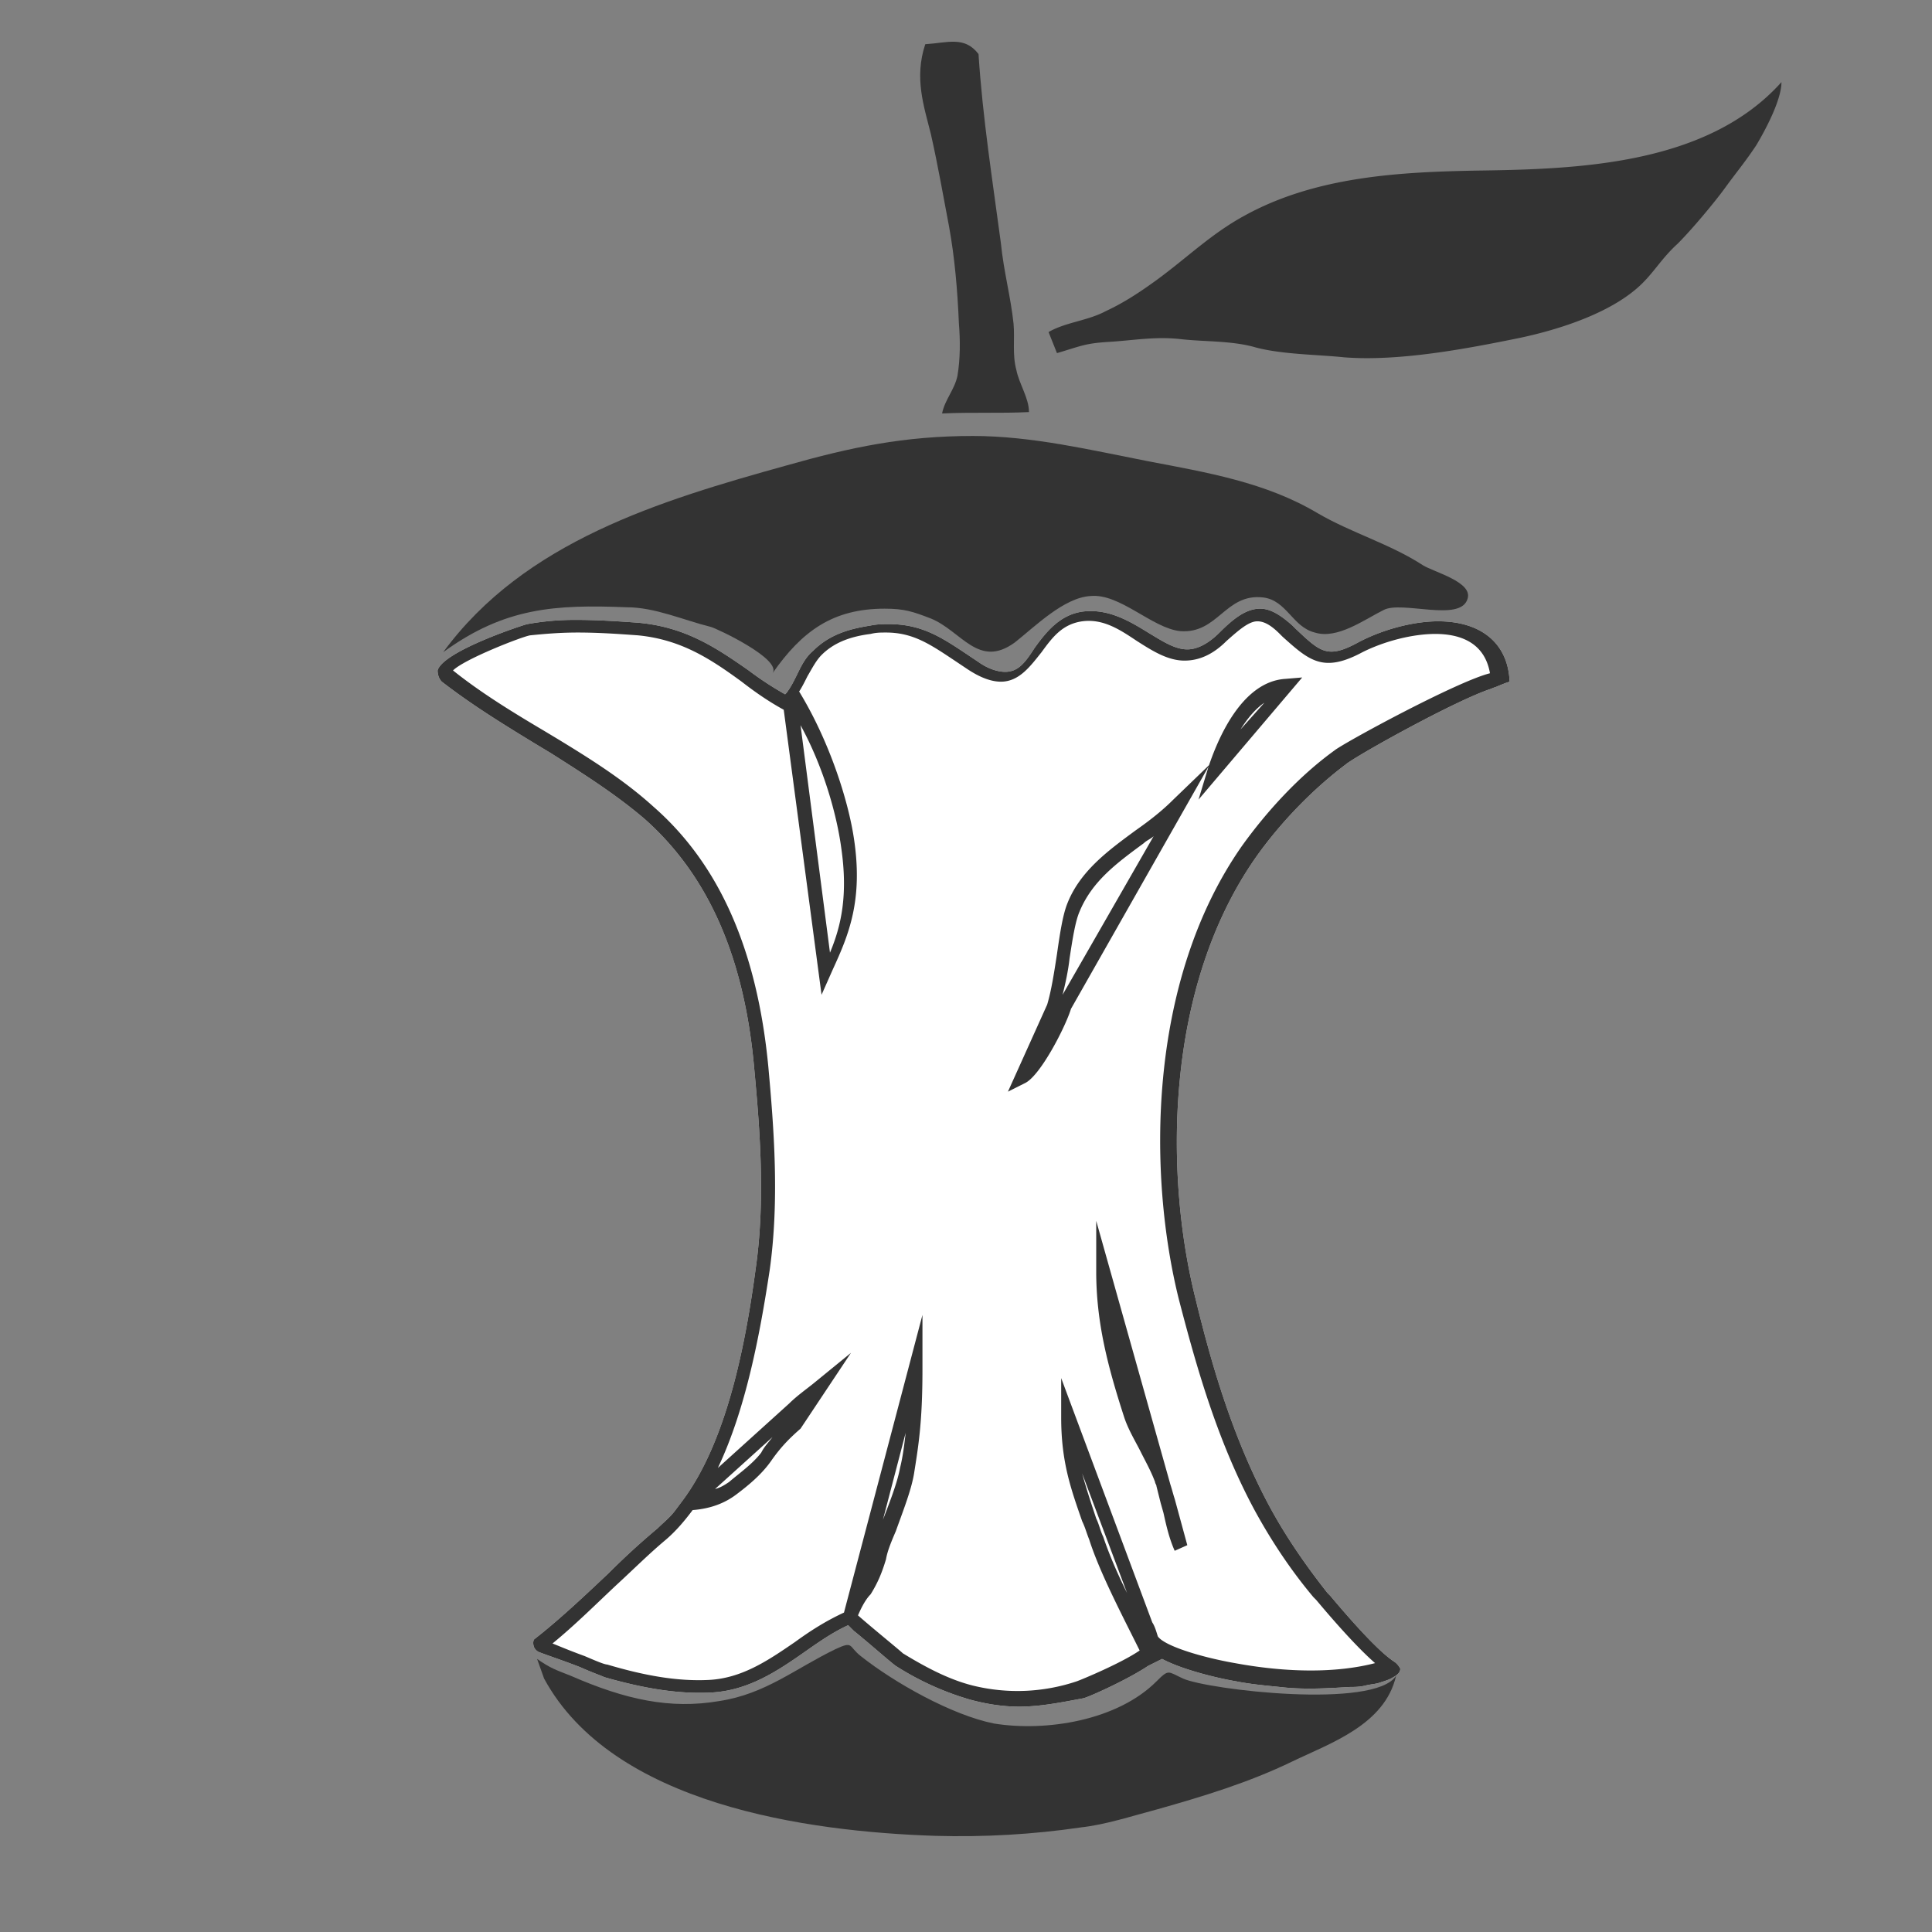 <svg viewBox="0 0 128 128" xmlns="http://www.w3.org/2000/svg" fill="#333"><rect x="0" y="0" width="128" height="128" fill="#808080" stroke="none"/><g><path d="M29.363 43.21c5.385-7.35 14.39-10.047 22.746-12.373 4.27-1.21 7.799-1.953 12.348-1.953 3.9 0 7.799.93 11.605 1.674 3.9.744 7.799 1.395 11.234 3.442 2.228 1.302 4.827 2.047 6.963 3.442.742.465 3.342 1.116 2.97 2.232-.464 1.582-4.363.093-5.57.745-1.3.65-3.064 1.953-4.549 1.488-1.486-.372-1.857-2.14-3.435-2.326-2.507-.279-2.971 2.419-5.478 2.233-1.856-.186-3.992-2.512-5.941-2.326-1.764.093-3.714 2.047-5.014 3.07-2.414 1.768-3.528-.744-5.57-1.581-1.207-.465-1.764-.651-3.064-.651-3.435 0-5.477 1.488-7.427 4.279.65-.93-3.714-2.977-4.085-3.07-1.857-.465-3.714-1.302-5.57-1.302-4.735-.186-8.078 0-12.163 2.976zM64.829 3.58c-.928-1.209-2.042-.744-3.528-.65-.742 2.232-.092 4.092.372 5.953.464 2.046.835 4.186 1.207 6.14.371 2.046.557 4.185.65 6.418.092 1.116.092 2.325-.093 3.442-.186.93-.836 1.581-1.022 2.511 1.857-.093 3.9 0 5.757-.093 0-.93-.65-1.86-.836-2.79-.278-1.024-.093-2.047-.186-3.07-.185-1.768-.65-3.442-.835-5.302-.557-4.187-1.207-8.28-1.486-12.559zM36.048 111.21c4.55 8.372 17.454 10.14 25.902 10.419 3.25.093 6.5-.093 9.656-.558 1.67-.186 3.342-.744 5.106-1.21 2.97-.837 6.034-1.767 8.912-3.162 2.507-1.21 6.128-2.419 6.87-5.675-1.392 2.233-12.44.93-14.111.186-1.021-.465-.928-.651-1.764.186-2.6 2.605-7.334 3.349-10.77 2.791-2.785-.558-6.591-2.698-8.82-4.465-.835-.651-.463-1.023-1.67-.465-2.693 1.302-4.642 2.977-7.706 3.442-3.25.558-6.22-.093-9.841-1.675-.928-.372-1.3-.465-2.228-1.116l.464 1.302z"/><path d="M67.52 113.07c-1.113 0-2.227-.186-3.249-.465a18.888 18.888 0 0 1-4.92-2.233c-.279-.186-1.857-1.581-2.785-2.325l-.372-.373c-1.021.466-1.95 1.117-2.878 1.768-1.857 1.302-3.806 2.604-6.313 2.698-2.135.093-4.363-.28-6.963-1.024-.186-.093-.743-.279-1.578-.651-.929-.372-2.321-.837-2.785-1.023 0 0-.186-.093-.279-.279-.093-.186-.093-.465 0-.558 1.671-1.303 3.342-2.884 4.92-4.372a49.043 49.043 0 0 1 3.25-2.977c.371-.372.743-.651 1.114-1.116l.557-.745c2.971-4 4.178-10.511 4.828-15.349.65-4.558.278-9.209-.093-13.209-.65-7.442-3.064-12.837-7.242-16.558-1.95-1.674-4.177-3.07-6.22-4.372l-.928-.558c-2.136-1.302-4.27-2.605-6.313-4.186-.186-.186-.279-.465-.279-.744.371-1.303 5.849-3.07 5.942-3.07a17.632 17.632 0 0 1 3.25-.28c1.392 0 2.785.094 4.084.187 3.157.279 5.2 1.674 7.335 3.163A21.592 21.592 0 0 0 52.016 46l.093-.093c.279-.372.465-.744.65-1.116.279-.558.557-1.21 1.114-1.675 1.207-1.209 2.693-1.488 3.807-1.674.464-.093.835-.093 1.207-.093 2.135 0 3.435.837 5.106 1.953l.835.559c.65.465 1.3.65 1.764.65.836 0 1.3-.558 1.95-1.58.743-1.024 1.671-2.233 3.25-2.42 1.67-.185 3.063.652 4.27 1.396.928.558 1.764 1.116 2.6 1.116.65 0 1.392-.372 2.135-1.116.928-.93 1.764-1.581 2.692-1.581.65 0 1.3.372 2.136 1.116l.185.186c1.671 1.581 2.135 2.046 4.178.93 1.578-.837 3.62-1.395 5.292-1.395 2.878 0 4.642 1.488 4.735 4l-.279.093-.464.186c-.186.093-.279.093-.464.186-2.321.744-9.006 4.465-9.656 5.023-2.228 1.675-4.363 3.907-5.941 6.14-6.128 8.744-6.035 21.209-3.992 29.302 1.02 4.186 2.413 9.116 4.92 13.767 1.114 2.047 2.414 3.907 3.807 5.675l.185.186c3.435 4.093 4.178 4.279 4.364 4.465.093.093.185.186.278.372 0 .279-.278.465-.464.558-.278.186-.65.279-.928.372-.279.093-.557.093-.929.186-.371.093-.742.093-1.021.093-1.578.093-3.064.186-4.642 0-.928-.093-1.95-.186-2.878-.372-1.114-.186-3.528-.744-4.92-1.488l-.929.465c-1.393.93-3.9 2.047-4.27 2.14-1.486.279-2.879.558-4.271.558z" fill="#fff"/><path d="M67.52 113.07c-1.113 0-2.227-.186-3.249-.465a18.888 18.888 0 0 1-4.92-2.233c-.279-.186-1.857-1.581-2.785-2.325l-.372-.373c-1.021.466-1.95 1.117-2.878 1.768-1.857 1.302-3.806 2.605-6.313 2.698-2.135.093-4.363-.28-6.963-1.024-.186-.093-.743-.279-1.578-.651-.929-.372-2.321-.837-2.785-1.023 0 0-.186-.093-.279-.279-.093-.186-.093-.465 0-.558 1.671-1.303 3.342-2.884 4.92-4.372a49.043 49.043 0 0 1 3.25-2.977c.371-.372.743-.651 1.114-1.116l.557-.745c2.971-4 4.178-10.511 4.828-15.349.65-4.558.278-9.209-.093-13.209-.65-7.442-3.064-12.837-7.242-16.558-1.95-1.674-4.177-3.07-6.22-4.372l-.928-.558c-2.136-1.302-4.27-2.605-6.313-4.186-.186-.186-.279-.465-.279-.744.371-1.303 5.849-3.07 5.942-3.07a17.632 17.632 0 0 1 3.25-.28c1.392 0 2.785.094 4.084.187 3.157.279 5.2 1.674 7.335 3.163A21.592 21.592 0 0 0 52.016 46l.093-.093c.279-.372.465-.744.65-1.116.279-.558.557-1.21 1.114-1.675 1.207-1.209 2.693-1.488 3.807-1.674.464-.093.835-.093 1.207-.093 2.135 0 3.435.837 5.106 1.953l.835.559c.65.465 1.3.65 1.764.65.836 0 1.3-.558 1.95-1.58.743-1.024 1.671-2.233 3.25-2.42 1.67-.185 3.063.652 4.27 1.396.928.558 1.764 1.116 2.6 1.116.65 0 1.392-.372 2.135-1.116.928-.93 1.764-1.581 2.692-1.581.65 0 1.3.372 2.136 1.116l.185.186c1.671 1.581 2.135 2.046 4.178.93 1.578-.837 3.62-1.395 5.292-1.395 2.878 0 4.642 1.488 4.735 4l-.279.093-.464.186c-.186.093-.279.093-.464.186-2.321.744-9.006 4.465-9.656 5.023-2.228 1.675-4.363 3.907-5.941 6.14-6.128 8.744-6.035 21.209-3.992 29.302 1.02 4.186 2.413 9.116 4.92 13.767 1.114 2.047 2.414 3.907 3.807 5.675l.185.186c3.435 4.093 4.178 4.279 4.364 4.465.093.093.185.186.278.372 0 .279-.278.465-.464.558-.278.186-.65.279-.928.372-.279.093-.557.093-.929.186-.371.093-.742.093-1.021.093-1.578.093-3.064.186-4.642 0-.928-.093-1.95-.186-2.878-.372-1.114-.186-3.528-.744-4.92-1.488l-.929.465c-1.393.93-3.9 2.047-4.27 2.14-1.486.279-2.879.558-4.271.558zm-10.676-6.047c.836.744 2.785 2.326 2.971 2.512 1.671 1.023 3.157 1.767 4.642 2.139a12.34 12.34 0 0 0 6.87-.279c.279-.093 2.971-1.209 4.178-2.046l-.278-.558c-1.022-2.047-2.414-4.744-3.064-6.791-.186-.465-.279-.837-.465-1.209-.742-2.14-1.392-3.907-1.392-6.884v-2.605l6.035 16.186c.185.279.278.652.37.931.465.651 2.972 1.395 5.107 1.767 3.528.651 6.777.651 9.284 0-.743-.651-1.95-1.86-3.9-4.186l-.185-.186c-1.485-1.767-2.785-3.721-3.9-5.767-2.506-4.652-3.898-9.675-5.013-13.954-2.042-8.186-2.135-21.023 4.178-30.047 1.671-2.325 3.807-4.65 6.128-6.325.557-.465 8.077-4.558 10.305-5.116-.371-2.14-2.135-2.605-3.62-2.605-1.486 0-3.343.465-4.829 1.21-2.599 1.395-3.527.557-5.291-1.024L84.789 42c-.557-.558-1.021-.837-1.486-.837-.556 0-1.206.558-2.042 1.302-.928.93-1.857 1.302-2.785 1.302-1.114 0-2.135-.65-3.157-1.302-1.114-.744-2.228-1.488-3.62-1.302-1.3.186-1.95 1.023-2.693 2.046-.743.93-1.485 1.954-2.692 1.954-.65 0-1.393-.28-2.228-.837l-.836-.559c-1.671-1.116-2.785-1.86-4.55-1.86-.37 0-.649 0-1.02.093-1.486.186-2.507.651-3.25 1.395-.371.372-.65.93-.928 1.396-.186.372-.372.744-.557 1.023 2.042 3.349 3.25 7.256 3.62 9.674.65 4.186-.37 6.512-1.392 8.745l-.743 1.674-2.506-18.884c-1.022-.558-1.95-1.209-2.786-1.86-2.042-1.489-3.992-2.79-6.87-3.07-1.3-.093-2.6-.186-3.992-.186-1.207 0-2.228.093-3.156.186-.557.093-4.364 1.581-5.107 2.326 1.857 1.488 3.992 2.79 6.035 4l.928.558c2.136 1.302 4.364 2.697 6.313 4.465 4.364 3.814 6.87 9.488 7.613 17.21.372 4.092.743 8.836.093 13.487-.65 4.28-1.578 9.21-3.435 13.117l4.735-4.28c.464-.464 1.114-.93 1.578-1.302l2.507-2.046-3.342 5.023c-.743.651-1.3 1.21-1.95 2.14-.65.93-1.578 1.674-2.32 2.232-.744.558-1.672.93-2.879 1.024-.557.744-1.114 1.395-1.764 1.953-1.114.93-2.135 1.953-3.25 2.977-1.392 1.302-2.785 2.697-4.27 3.907.464.186 1.114.465 2.135.837.65.279 1.3.558 1.486.558 2.506.744 4.642 1.116 6.684 1.023 2.228-.093 3.992-1.302 5.756-2.511 1.022-.744 2.043-1.396 3.25-1.954l5.199-19.72v3.627c0 3.535-.279 5.117-.557 6.884-.186 1.116-.743 2.512-1.207 3.814-.279.651-.557 1.302-.65 1.86-.279.931-.557 1.582-1.021 2.326-.279.279-.557.744-.836 1.395zm14.854-9.395c.28 1.023.558 1.86.929 2.977.186.372.279.837.464 1.209.372 1.116.928 2.419 1.578 3.721l-2.97-7.907zM60.001 94.93l-1.579 6.047v-.093c.465-1.21 1.022-2.605 1.207-3.628.186-.744.279-1.489.372-2.326zm-8.82.28l-3.807 3.441c.372-.093.65-.279.929-.465.65-.558 1.578-1.21 2.135-1.953.186-.373.464-.652.743-1.024zm1.857-47.163l1.95 15.07c.742-1.768 1.206-3.815.742-6.977-.278-2.047-1.114-5.21-2.692-8.093zm24.788 54.697c-.371-.837-.557-1.674-.743-2.511l-.185-.652-.279-1.116c0-.093-.093-.186-.093-.279-.278-.744-.65-1.395-.928-1.953-.371-.745-.836-1.489-1.114-2.326-1.114-3.442-1.857-6.326-1.857-9.674v-3.35l4.92 17.49c.093.278.186.65.279.93l.836 3.069-.836.372zM66.778 72.326l2.6-5.768c.278-.93.464-2.14.65-3.349.185-1.302.37-2.511.65-3.256.835-2.232 2.785-3.627 4.549-4.93.928-.65 1.763-1.302 2.506-2.046l2.414-2.326-9.191 16.186c-.371 1.21-2.043 4.465-3.064 4.93l-1.114.559zm9.655-16.93c-.185.185-.464.278-.65.465-1.764 1.302-3.435 2.511-4.27 4.558-.279.65-.464 1.86-.65 3.07-.093.837-.278 1.674-.464 2.418l6.034-10.512zm2.971-2.42l.65-2.139c.557-1.674 2.135-5.674 5.106-5.86l1.114-.093-6.87 8.093zm4.364-6.418c-.557.372-1.114 1.023-1.579 1.768l1.579-1.768zm14.111-35.256c-5.106.093-10.676.372-15.411 2.977-2.228 1.21-3.806 2.79-5.849 4.28-1.021.743-2.135 1.488-3.342 2.046-1.207.65-2.692.744-3.807 1.395l.557 1.395c1.579-.465 1.857-.65 3.436-.744 1.578-.093 3.063-.372 4.734-.186 1.579.186 3.435.093 5.014.558 1.764.465 4.085.465 5.849.651 3.62.28 8.077-.558 11.697-1.302 2.6-.558 6.128-1.674 8.078-3.628.835-.837 1.299-1.674 2.321-2.604.928-.93 2.413-2.698 3.156-3.721.743-1.024 1.3-1.675 2.043-2.791.557-.93 1.671-2.977 1.671-4.186-4.921 5.488-13.462 5.767-20.147 5.86z"/></g></svg>
